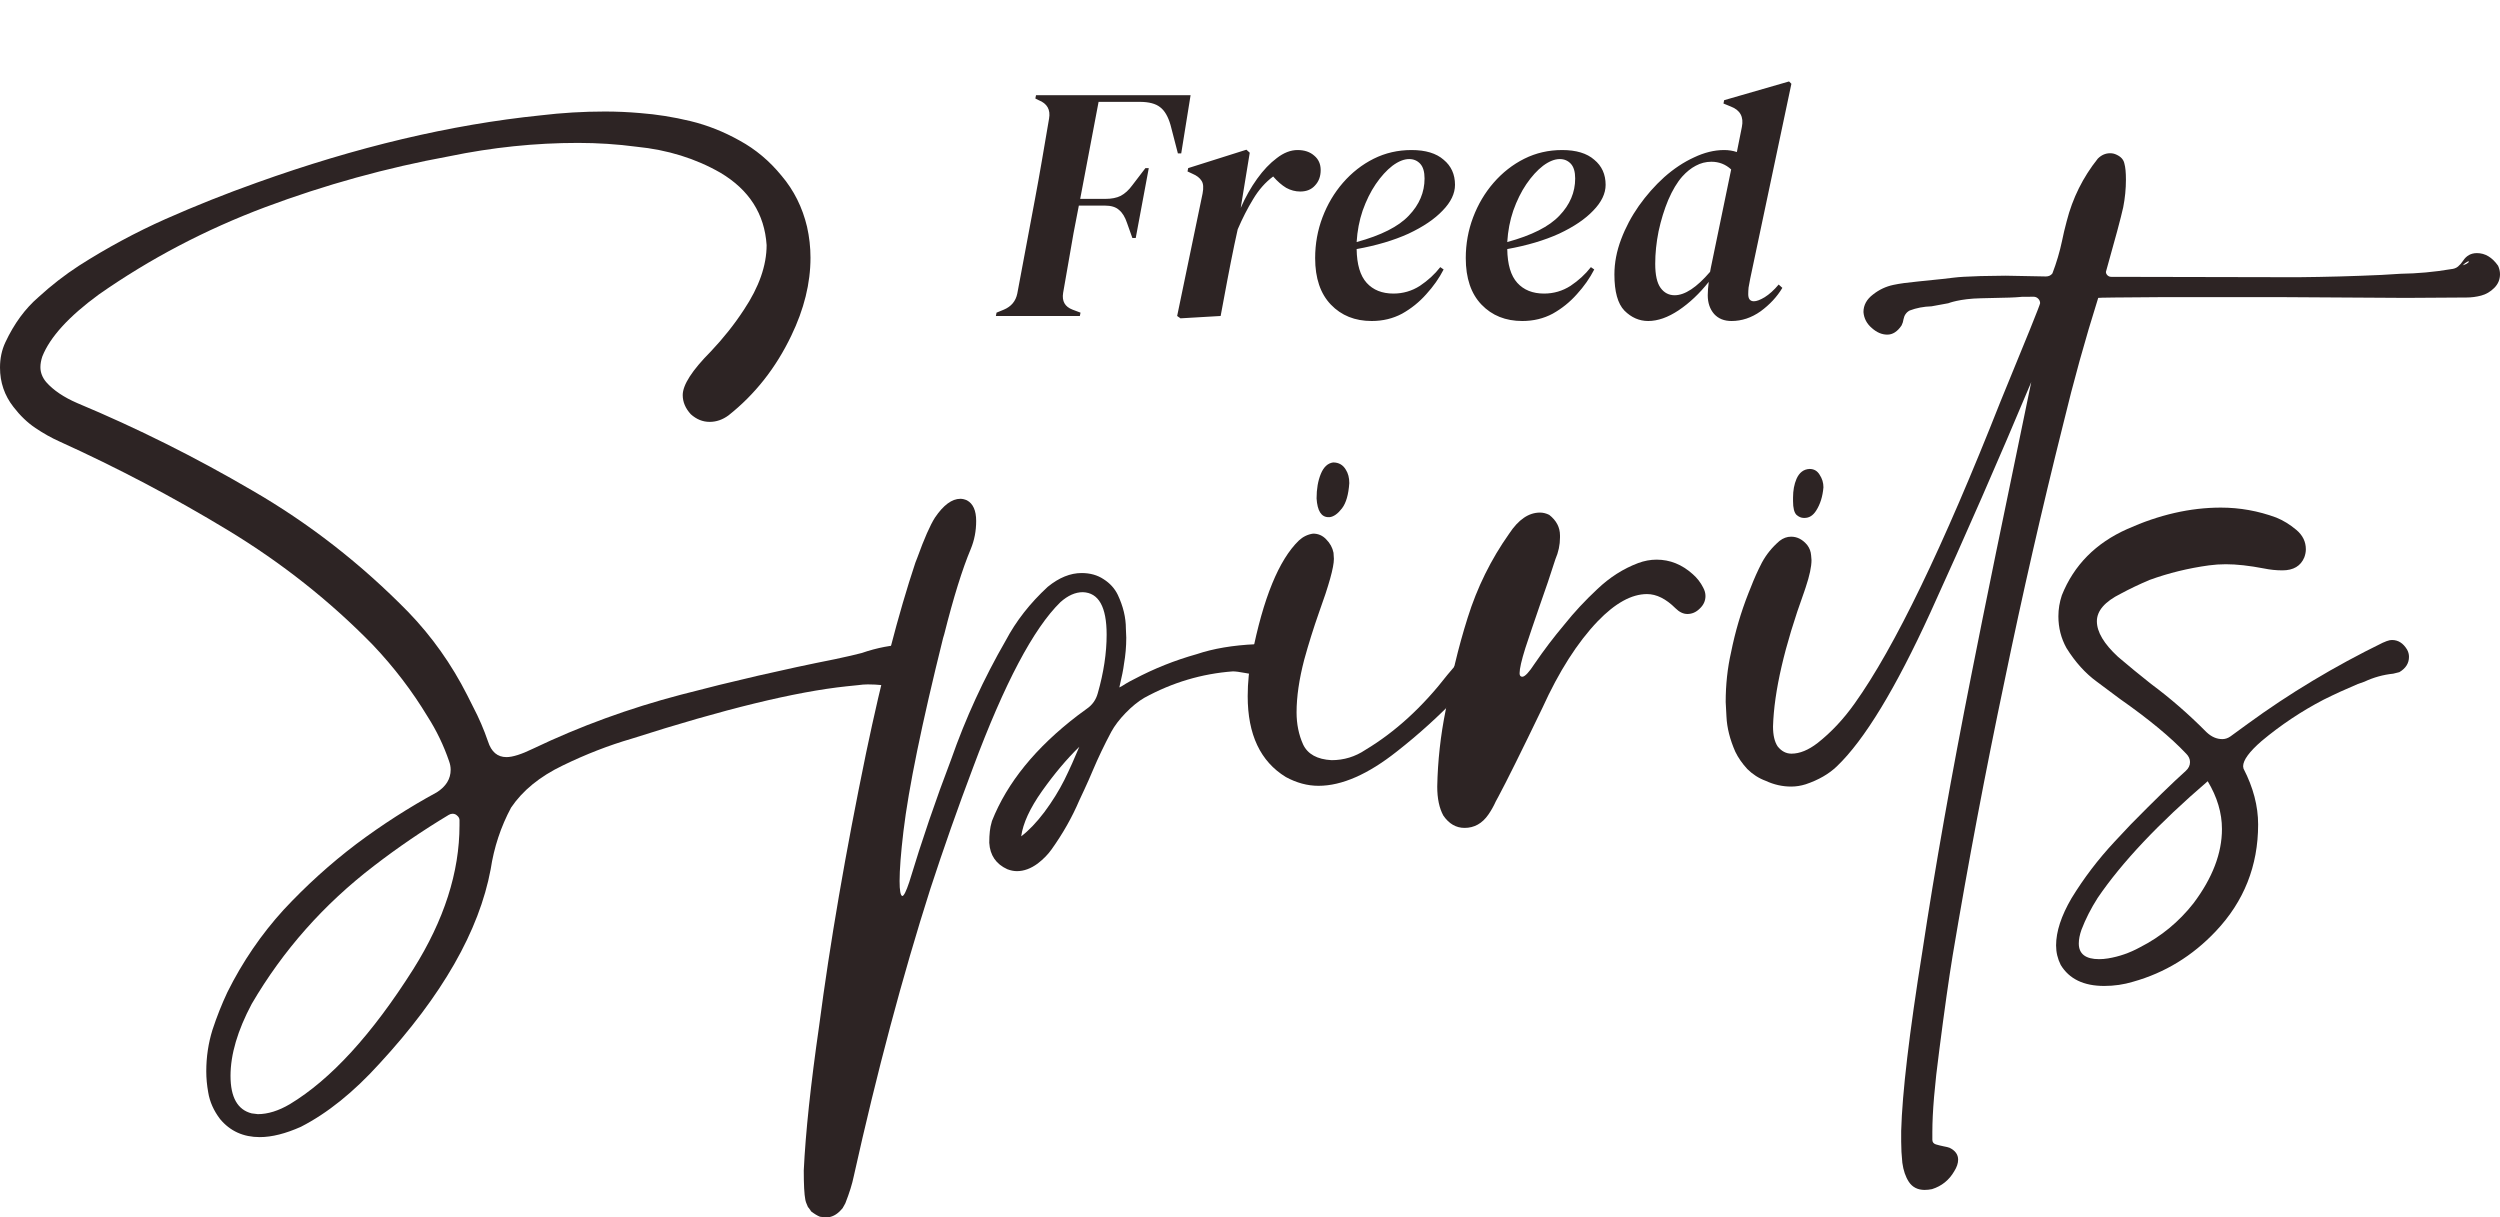 <svg width="269" height="131" viewBox="0 0 269 131" fill="none" xmlns="http://www.w3.org/2000/svg">
<path d="M27.951 122.353C26.185 122.353 24.763 121.708 23.686 120.418C22.996 119.512 22.568 118.551 22.403 117.535C22.265 116.767 22.195 116.012 22.195 115.271C22.195 113.733 22.416 112.251 22.858 110.824C23.327 109.396 23.866 108.037 24.473 106.747C26.102 103.48 28.117 100.529 30.519 97.894C32.948 95.286 35.557 92.925 38.345 90.812C41.133 88.725 44.018 86.873 47 85.253C47.994 84.622 48.491 83.812 48.491 82.823C48.491 82.522 48.435 82.22 48.325 81.918C47.745 80.216 46.972 78.61 46.006 77.1C44.35 74.355 42.39 71.788 40.126 69.4C35.516 64.678 30.312 60.561 24.515 57.047C18.717 53.533 12.671 50.349 6.377 47.494C5.521 47.11 4.665 46.629 3.81 46.053C2.954 45.477 2.167 44.722 1.449 43.788C0.483 42.553 0 41.139 0 39.547C0 38.559 0.193 37.653 0.58 36.829C1.518 34.825 2.705 33.206 4.141 31.971C5.521 30.708 6.971 29.582 8.489 28.594C11.498 26.672 14.604 24.998 17.806 23.571C21.036 22.143 24.307 20.839 27.62 19.659C38.331 15.816 48.518 13.4 58.181 12.412C60.472 12.137 62.777 12 65.096 12C66.338 12 67.594 12.055 68.864 12.165C70.659 12.302 72.467 12.59 74.289 13.029C76.111 13.469 77.878 14.169 79.589 15.129C81.301 16.063 82.805 17.326 84.103 18.918C85.428 20.482 86.339 22.308 86.836 24.394C87.084 25.492 87.209 26.604 87.209 27.729C87.209 30.474 86.518 33.275 85.138 36.129C83.482 39.588 81.232 42.443 78.388 44.694C77.753 45.161 77.077 45.394 76.359 45.394C75.614 45.394 74.938 45.12 74.33 44.571C73.751 43.939 73.461 43.253 73.461 42.512C73.461 41.414 74.468 39.849 76.484 37.818C77.836 36.39 79.023 34.894 80.045 33.329C81.674 30.886 82.488 28.567 82.488 26.371C82.267 23.022 80.611 20.427 77.519 18.588C74.841 17.051 71.832 16.118 68.492 15.788C66.421 15.514 64.323 15.377 62.197 15.377C57.587 15.377 52.963 15.857 48.325 16.818C41.589 18.053 34.991 19.878 28.531 22.294C22.099 24.71 16.136 27.839 10.642 31.682C7.412 34.043 5.383 36.267 4.555 38.353C4.417 38.765 4.348 39.149 4.348 39.506C4.348 40.082 4.555 40.618 4.969 41.112C5.742 41.99 6.86 42.745 8.323 43.377C14.756 46.067 21.022 49.196 27.123 52.765C33.252 56.306 38.856 60.671 43.936 65.859C46.475 68.494 48.587 71.472 50.271 74.794L50.892 76.029C51.527 77.237 52.066 78.486 52.507 79.776C52.866 80.902 53.529 81.465 54.495 81.465C55.158 81.465 56.11 81.163 57.352 80.559C62.404 78.143 67.705 76.208 73.254 74.753C78.802 73.298 84.338 72.022 89.859 70.924C91.156 70.649 92.109 70.429 92.716 70.265C94.4 69.688 95.987 69.386 97.478 69.359C98.803 69.359 99.659 69.771 100.046 70.594C100.156 70.841 100.211 71.088 100.211 71.335C100.211 71.829 100.018 72.296 99.632 72.735C99.245 73.174 98.776 73.463 98.224 73.6C97.699 73.737 97.161 73.806 96.609 73.806C96.056 73.806 95.504 73.778 94.952 73.724C94.428 73.669 93.903 73.641 93.379 73.641C93.047 73.641 92.689 73.669 92.302 73.724C91.943 73.751 91.543 73.792 91.101 73.847C85.607 74.424 77.891 76.304 67.953 79.488C65.496 80.202 63.025 81.163 60.541 82.371C58.084 83.551 56.234 85.061 54.992 86.9C53.888 88.959 53.156 91.169 52.797 93.529C51.555 100.173 47.566 107.145 40.83 114.447C38.042 117.522 35.226 119.786 32.382 121.241C30.726 121.982 29.249 122.353 27.951 122.353ZM27.744 119.882C28.821 119.882 29.967 119.525 31.181 118.812C35.598 116.149 40.029 111.304 44.474 104.276C47.787 99.006 49.443 93.845 49.443 88.794C49.443 88.629 49.443 88.451 49.443 88.259C49.443 88.067 49.36 87.902 49.195 87.765C49.057 87.627 48.891 87.559 48.698 87.559C48.56 87.559 48.422 87.6 48.284 87.682C45.495 89.357 42.818 91.182 40.25 93.159C34.839 97.304 30.45 102.259 27.082 108.024C25.564 110.878 24.804 113.459 24.804 115.765C24.804 118.071 25.564 119.416 27.082 119.8L27.744 119.882Z" fill="#2D2424"/>
<path d="M88.845 131L88.224 130.918C87.948 130.808 87.63 130.616 87.272 130.341C87.216 130.259 87.175 130.19 87.147 130.135C87.092 130.108 87.064 130.067 87.064 130.012C87.037 129.984 86.996 129.943 86.94 129.888C86.775 129.531 86.678 129.257 86.65 129.065C86.54 128.516 86.485 127.473 86.485 125.935C86.678 121.873 87.23 116.684 88.141 110.371C89.301 101.504 90.985 91.718 93.193 81.012C94.905 72.831 96.671 66.01 98.493 60.547L98.701 60.012C99.446 57.953 100.081 56.512 100.605 55.688C101.516 54.343 102.427 53.671 103.338 53.671C103.559 53.671 103.794 53.725 104.042 53.835C104.705 54.192 105.036 54.933 105.036 56.059C105.036 57.129 104.843 58.131 104.457 59.065C103.546 61.233 102.593 64.294 101.599 68.247L101.475 68.659C99.184 77.882 97.762 84.814 97.21 89.453C96.934 91.786 96.796 93.571 96.796 94.806C96.796 95.822 96.892 96.357 97.086 96.412C97.251 96.412 97.5 95.918 97.831 94.929C99.184 90.455 100.688 86.049 102.345 81.712C103.891 77.292 105.851 73.023 108.225 68.906C109.329 66.82 110.834 64.898 112.738 63.141C113.953 62.153 115.168 61.659 116.382 61.659C117.293 61.659 118.08 61.878 118.743 62.318C119.433 62.757 119.944 63.32 120.275 64.006C120.855 65.241 121.145 66.449 121.145 67.629L121.186 68.618C121.186 69.578 121.103 70.525 120.938 71.459C120.882 71.953 120.717 72.79 120.441 73.971C120.661 73.861 120.896 73.724 121.145 73.559C121.421 73.394 121.724 73.229 122.056 73.065C124.181 71.939 126.417 71.047 128.764 70.388C130.558 69.784 132.67 69.427 135.1 69.318C137.142 69.318 138.164 70.045 138.164 71.5C138.164 72.269 137.557 72.653 136.342 72.653C135.569 72.653 134.768 72.571 133.94 72.406C133.36 72.296 132.933 72.241 132.656 72.241C129.316 72.488 126.141 73.435 123.132 75.082C122.47 75.467 121.793 76.016 121.103 76.729C120.441 77.416 119.93 78.088 119.571 78.747C118.826 80.147 118.163 81.533 117.583 82.906C117.307 83.565 117.004 84.251 116.672 84.965L116.134 86.118C115.361 87.929 114.367 89.686 113.153 91.388C112.766 91.937 112.269 92.445 111.662 92.912C110.916 93.461 110.171 93.735 109.426 93.735C109.094 93.735 108.749 93.667 108.39 93.529C107.176 92.98 106.527 92.033 106.444 90.688C106.444 89.755 106.527 89.028 106.693 88.506L106.734 88.341C108.363 84.224 111.441 80.435 115.968 76.977L116.921 76.276C117.528 75.865 117.928 75.302 118.122 74.588C118.757 72.365 119.074 70.265 119.074 68.288C119.074 65.296 118.218 63.773 116.507 63.718C115.706 63.718 114.906 64.075 114.105 64.788C111.206 67.616 108.073 73.545 104.705 82.576C103.076 86.886 101.544 91.237 100.109 95.629C97.099 105.073 94.353 115.38 91.868 126.553C91.702 127.376 91.399 128.351 90.957 129.476L90.75 129.847C90.722 129.875 90.709 129.902 90.709 129.929C90.681 129.984 90.626 130.053 90.543 130.135C90.046 130.712 89.48 131 88.845 131ZM109.881 89.988C110.682 89.384 111.51 88.52 112.366 87.394C113.222 86.241 113.939 85.088 114.519 83.935C115.099 82.755 115.637 81.561 116.134 80.353C114.781 81.671 113.442 83.263 112.117 85.129C110.82 86.969 110.074 88.588 109.881 89.988Z" fill="#2D2424"/>
<path d="M141.871 84.553C140.684 84.553 139.511 84.237 138.351 83.606C135.618 81.931 134.252 79.035 134.252 74.918C134.252 73.435 134.403 71.967 134.707 70.512C135.922 64.363 137.606 60.245 139.759 58.159C140.201 57.747 140.711 57.5 141.291 57.418C141.843 57.418 142.313 57.623 142.699 58.035C143.113 58.447 143.375 58.928 143.486 59.477L143.527 60.135C143.527 61.041 142.989 62.977 141.912 65.941C141.333 67.588 140.808 69.263 140.339 70.965C139.787 73.078 139.511 74.972 139.511 76.647C139.511 77.91 139.745 79.063 140.215 80.106C140.711 81.149 141.733 81.712 143.279 81.794C144.604 81.794 145.819 81.424 146.923 80.682C150.125 78.761 153.065 76.071 155.743 72.612C156.212 72.09 156.627 71.569 156.985 71.047C157.758 69.839 158.531 69.126 159.304 68.906C159.856 68.906 160.257 69.057 160.505 69.359C160.754 69.661 160.878 70.004 160.878 70.388C160.878 70.608 160.823 70.828 160.712 71.047C160.491 71.459 160.174 71.802 159.76 72.076C158.794 72.982 157.841 73.916 156.903 74.876C154.86 77.018 152.665 79.008 150.318 80.847C147.199 83.318 144.383 84.553 141.871 84.553ZM143.072 55.647H142.948C142.175 55.647 141.747 54.974 141.664 53.629C141.664 52.614 141.816 51.735 142.119 50.994C142.423 50.253 142.865 49.841 143.444 49.759C144.052 49.759 144.507 50.02 144.811 50.541C145.059 50.925 145.184 51.406 145.184 51.982C145.101 53.218 144.839 54.123 144.397 54.7C143.955 55.276 143.513 55.592 143.072 55.647Z" fill="#2D2424"/>
<path d="M157.587 89.082C156.676 89.082 155.916 88.643 155.309 87.765C154.867 86.969 154.647 85.925 154.647 84.635C154.702 81.863 155.005 79.118 155.558 76.4C156.11 73.023 156.897 69.716 157.918 66.477C158.939 63.21 160.43 60.19 162.39 57.418C163.384 55.908 164.488 55.153 165.703 55.153C166.034 55.153 166.365 55.235 166.697 55.4C167.47 56.004 167.856 56.745 167.856 57.623V57.829C167.856 58.626 167.691 59.408 167.359 60.176C166.835 61.824 166.269 63.498 165.662 65.2C165.082 66.874 164.571 68.384 164.129 69.729C163.715 71.047 163.508 71.953 163.508 72.447C163.508 72.694 163.605 72.818 163.798 72.818C164.074 72.818 164.516 72.351 165.123 71.418C166.117 69.963 167.18 68.563 168.312 67.218C169.361 65.9 170.548 64.624 171.873 63.388C173.198 62.126 174.661 61.192 176.262 60.588C176.925 60.341 177.587 60.218 178.25 60.218C179.686 60.218 180.983 60.739 182.143 61.782C182.612 62.194 182.985 62.675 183.261 63.224C183.426 63.526 183.509 63.828 183.509 64.129C183.509 64.651 183.302 65.104 182.888 65.488C182.501 65.873 182.06 66.065 181.563 66.065C181.121 66.065 180.693 65.859 180.279 65.447C179.258 64.431 178.236 63.923 177.215 63.923C175.558 63.923 173.792 64.898 171.914 66.847C169.733 69.126 167.746 72.241 165.951 76.194C163.688 80.888 162.114 84.059 161.231 85.706L160.941 86.241C160.72 86.735 160.458 87.202 160.154 87.641C159.492 88.602 158.636 89.082 157.587 89.082Z" fill="#2D2424"/>
<path d="M207.093 128.035C206.347 128.035 205.781 127.747 205.395 127.171C205.036 126.622 204.801 125.935 204.691 125.112C204.608 124.316 204.567 123.561 204.567 122.847V121.694C204.677 117.604 205.436 111.167 206.844 102.382C208.197 93.433 209.964 83.469 212.145 72.488C213.497 65.626 215.637 55.167 218.563 41.112C215.085 49.402 211.468 57.665 207.714 65.9C203.959 74.108 200.605 79.626 197.651 82.453C196.795 83.276 195.677 83.922 194.297 84.388C193.773 84.553 193.248 84.635 192.724 84.635C191.785 84.635 190.874 84.429 189.99 84.018C189.245 83.743 188.583 83.318 188.003 82.741C187.451 82.137 187.023 81.52 186.719 80.888C186.139 79.571 185.822 78.308 185.767 77.1L185.684 75.535C185.684 73.669 185.877 71.884 186.264 70.182C186.705 67.986 187.326 65.873 188.127 63.841L188.376 63.224C188.734 62.29 189.135 61.398 189.576 60.547C190.046 59.669 190.681 58.886 191.481 58.2C191.868 57.898 192.282 57.747 192.724 57.747C193.386 57.747 193.966 58.049 194.463 58.653C194.711 58.982 194.849 59.353 194.877 59.765L194.918 60.259C194.918 60.972 194.711 61.947 194.297 63.182L194.131 63.676C192.006 69.551 190.888 74.382 190.777 78.171C190.777 79.104 190.943 79.818 191.274 80.312C191.688 80.833 192.185 81.094 192.765 81.094C193.648 81.094 194.587 80.71 195.581 79.941C197.044 78.788 198.369 77.374 199.556 75.7C203.835 69.716 209.067 58.886 215.25 43.212C218.066 36.377 219.488 32.849 219.516 32.629C219.516 32.437 219.447 32.273 219.309 32.135C219.17 31.998 219.005 31.929 218.812 31.929C215.866 31.929 219.279 31.984 213.15 32.094C210.852 32.135 209.637 32.629 209.637 32.629L207.838 32.959C206.982 32.986 206.195 33.137 205.478 33.412C205.119 33.604 204.898 33.92 204.815 34.359C204.788 34.578 204.719 34.798 204.608 35.018C204.166 35.676 203.656 36.006 203.076 36.006C202.496 36.006 201.944 35.773 201.42 35.306C200.867 34.839 200.564 34.263 200.509 33.577C200.509 32.835 200.854 32.204 201.544 31.682C202.206 31.161 202.938 30.818 203.738 30.653C204.373 30.516 205.271 30.392 206.43 30.282C211.213 29.829 209.637 29.829 213.109 29.706L215.795 29.665L220.137 29.747C220.44 29.747 220.675 29.637 220.841 29.418C221.282 28.265 221.627 27.098 221.876 25.918C222.014 25.231 222.18 24.531 222.373 23.818C223.008 21.32 224.126 19.069 225.727 17.065C226.113 16.68 226.555 16.488 227.052 16.488C227.301 16.488 227.535 16.543 227.756 16.653C228.225 16.872 228.501 17.188 228.584 17.6C228.695 17.984 228.75 18.561 228.75 19.329C228.75 20.318 228.653 21.306 228.46 22.294C228.212 23.42 227.59 25.739 226.597 29.253C226.597 29.39 226.652 29.514 226.762 29.623C226.873 29.733 227.011 29.788 227.176 29.788L247.219 29.829C250.228 29.802 253.237 29.72 256.246 29.582L258.275 29.459C260.125 29.431 261.933 29.267 263.7 28.965C264.031 28.937 264.293 28.841 264.486 28.677C264.707 28.484 264.887 28.278 265.025 28.059C265.384 27.51 265.88 27.235 266.515 27.235C267.399 27.235 268.158 27.688 268.793 28.594C268.931 28.896 269 29.198 269 29.5C269 30.076 268.793 30.571 268.379 30.982C267.965 31.394 267.495 31.669 266.971 31.806C266.446 31.943 265.922 32.012 265.397 32.012L258.855 32.053L245.397 31.971H232.684C228.074 31.998 225.768 32.026 225.768 32.053C224.36 36.528 223.104 41.057 222 45.641C219.709 54.782 217.611 63.965 215.706 73.188C213.635 83.016 211.772 92.871 210.116 102.753C209.701 105.278 209.218 108.696 208.666 113.006C208.169 116.739 207.921 119.676 207.921 121.818C207.921 122.12 207.921 122.394 207.921 122.641C207.921 122.888 208.045 123.053 208.294 123.135C208.57 123.218 208.846 123.286 209.122 123.341C209.425 123.396 209.646 123.451 209.784 123.506C210.392 123.808 210.695 124.233 210.695 124.782C210.695 125.167 210.557 125.578 210.281 126.018C209.729 126.978 208.928 127.624 207.879 127.953C207.603 128.008 207.341 128.035 207.093 128.035ZM264.983 28.553L265.397 28.388C265.563 28.278 265.646 28.21 265.646 28.182L265.604 28.1C265.494 28.155 265.397 28.21 265.315 28.265C265.259 28.292 265.149 28.388 264.983 28.553ZM194.173 55.729H194.09C193.814 55.729 193.552 55.62 193.303 55.4C193.055 55.153 192.931 54.659 192.931 53.918V53.547C192.931 52.778 193.055 52.106 193.303 51.529C193.607 50.843 194.076 50.486 194.711 50.459C195.181 50.459 195.539 50.665 195.788 51.077C196.064 51.488 196.202 51.941 196.202 52.435C196.119 53.423 195.857 54.261 195.415 54.947C195.084 55.469 194.67 55.729 194.173 55.729Z" fill="#2D2424"/>
<path d="M226.411 106.088C224.203 106.088 222.643 105.333 221.732 103.824C221.401 103.165 221.235 102.465 221.235 101.724C221.235 100.241 221.787 98.553 222.891 96.659C224.216 94.49 225.762 92.459 227.529 90.565L229.268 88.712C231.808 86.131 233.782 84.21 235.19 82.947C235.494 82.673 235.645 82.357 235.645 82C235.645 81.671 235.507 81.369 235.231 81.094C233.575 79.337 231.201 77.374 228.109 75.206L225.624 73.353C224.382 72.447 223.292 71.239 222.353 69.729C221.773 68.686 221.483 67.547 221.483 66.312C221.483 65.543 221.608 64.788 221.856 64.047C223.154 60.808 225.5 58.433 228.896 56.923C232.319 55.386 235.673 54.618 238.958 54.618C241.001 54.618 242.989 54.974 244.921 55.688C245.667 55.99 246.384 56.429 247.074 57.006C247.765 57.582 248.11 58.282 248.11 59.106C248.11 59.38 248.054 59.669 247.944 59.971C247.558 60.904 246.771 61.371 245.584 61.371C244.921 61.371 244.259 61.302 243.596 61.165C242.022 60.863 240.656 60.712 239.497 60.712C238.889 60.712 238.282 60.753 237.674 60.835C235.466 61.137 233.34 61.659 231.297 62.4C230.193 62.867 229.158 63.361 228.192 63.882C226.48 64.733 225.624 65.722 225.624 66.847C225.624 68 226.383 69.276 227.902 70.677C229.061 71.665 230.248 72.639 231.463 73.6C233.506 75.11 235.494 76.839 237.426 78.788C237.951 79.282 238.516 79.529 239.124 79.529C239.427 79.529 239.717 79.433 239.993 79.241L241.857 77.882C246.329 74.616 251.174 71.706 256.392 69.153C256.447 69.126 256.516 69.098 256.599 69.071C256.709 69.016 256.82 68.975 256.93 68.947C257.068 68.892 257.22 68.865 257.385 68.865C258.048 68.865 258.586 69.208 259 69.894C259.138 70.141 259.207 70.402 259.207 70.677C259.207 71.363 258.862 71.912 258.172 72.323L257.51 72.488C256.433 72.598 255.398 72.886 254.404 73.353L253.7 73.6C252.458 74.122 251.229 74.684 250.015 75.288C247.64 76.523 245.418 78.006 243.348 79.735C242.022 80.888 241.36 81.794 241.36 82.453L241.401 82.7C242.45 84.731 242.975 86.735 242.975 88.712C242.975 93.159 241.457 96.988 238.42 100.2C235.908 102.863 232.94 104.675 229.517 105.635C228.523 105.937 227.488 106.088 226.411 106.088ZM225.873 103.206C226.176 103.206 226.494 103.178 226.825 103.124C228.012 102.931 229.158 102.533 230.262 101.929C232.526 100.776 234.445 99.198 236.018 97.194C238.061 94.477 239.082 91.814 239.082 89.206C239.082 87.477 238.572 85.761 237.55 84.059C232.25 88.616 228.302 92.802 225.707 96.618C224.989 97.743 224.41 98.882 223.968 100.035C223.775 100.584 223.678 101.078 223.678 101.518C223.678 102.643 224.41 103.206 225.873 103.206Z" fill="#2D2424"/>
<path d="M107.156 34L107.228 33.64L108.02 33.316C108.812 32.98 109.292 32.404 109.46 31.588L111.368 21.4C111.608 20.128 111.86 18.724 112.124 17.188C112.388 15.628 112.64 14.152 112.88 12.76C113.048 11.8 112.676 11.14 111.764 10.78L111.404 10.6L111.476 10.24H128.108L127.1 16.504H126.74L125.948 13.444C125.684 12.532 125.312 11.896 124.832 11.536C124.352 11.152 123.62 10.96 122.636 10.96H118.208L116.228 21.4H118.928C119.6 21.4 120.152 21.292 120.584 21.076C121.04 20.836 121.46 20.452 121.844 19.924L123.248 18.088H123.608L122.204 25.612H121.844L121.268 23.992C121.052 23.344 120.764 22.876 120.404 22.588C120.068 22.276 119.552 22.12 118.856 22.12H116.084C115.916 23.008 115.724 24.004 115.508 25.108C115.316 26.188 115.124 27.292 114.932 28.42C114.74 29.524 114.56 30.556 114.392 31.516C114.248 32.404 114.584 33.004 115.4 33.316L116.264 33.64L116.192 34H107.156ZM127.021 34.252L126.661 34L129.397 20.824C129.517 20.2 129.481 19.744 129.289 19.456C129.097 19.144 128.773 18.892 128.317 18.7L127.777 18.448L127.849 18.088L134.113 16.108L134.473 16.432L133.501 22.372C134.005 21.22 134.593 20.176 135.265 19.24C135.937 18.304 136.645 17.56 137.389 17.008C138.133 16.432 138.877 16.144 139.621 16.144C140.365 16.144 140.965 16.348 141.421 16.756C141.877 17.14 142.105 17.656 142.105 18.304C142.105 18.976 141.901 19.528 141.493 19.96C141.109 20.392 140.581 20.608 139.909 20.608C139.381 20.608 138.877 20.476 138.397 20.212C137.917 19.924 137.449 19.516 136.993 18.988C136.153 19.612 135.433 20.428 134.833 21.436C134.233 22.42 133.681 23.5 133.177 24.676L132.817 26.332C132.553 27.604 132.301 28.876 132.061 30.148C131.821 31.42 131.581 32.704 131.341 34L127.021 34.252ZM147.594 34.54C145.794 34.54 144.33 33.952 143.202 32.776C142.074 31.6 141.51 29.932 141.51 27.772C141.51 26.236 141.774 24.772 142.302 23.38C142.83 21.988 143.562 20.752 144.498 19.672C145.458 18.568 146.562 17.704 147.81 17.08C149.058 16.456 150.414 16.144 151.878 16.144C153.39 16.144 154.542 16.492 155.334 17.188C156.15 17.86 156.558 18.76 156.558 19.888C156.558 20.824 156.114 21.748 155.226 22.66C154.362 23.572 153.138 24.4 151.554 25.144C149.97 25.864 148.11 26.416 145.974 26.8C145.998 28.456 146.358 29.668 147.054 30.436C147.75 31.204 148.71 31.588 149.934 31.588C150.966 31.588 151.914 31.312 152.778 30.76C153.642 30.184 154.374 29.512 154.974 28.744L155.334 28.996C154.854 29.932 154.23 30.82 153.462 31.66C152.718 32.5 151.854 33.196 150.87 33.748C149.886 34.276 148.794 34.54 147.594 34.54ZM151.626 17.116C151.074 17.116 150.474 17.356 149.826 17.836C149.202 18.316 148.602 18.976 148.026 19.816C147.474 20.632 147.006 21.58 146.622 22.66C146.262 23.716 146.046 24.844 145.974 26.044C148.614 25.324 150.486 24.376 151.59 23.2C152.718 22.024 153.282 20.692 153.282 19.204C153.282 18.484 153.126 17.956 152.814 17.62C152.502 17.284 152.106 17.116 151.626 17.116ZM163.801 34.54C162.001 34.54 160.537 33.952 159.409 32.776C158.281 31.6 157.717 29.932 157.717 27.772C157.717 26.236 157.981 24.772 158.509 23.38C159.037 21.988 159.769 20.752 160.705 19.672C161.665 18.568 162.769 17.704 164.017 17.08C165.265 16.456 166.621 16.144 168.085 16.144C169.597 16.144 170.749 16.492 171.541 17.188C172.357 17.86 172.765 18.76 172.765 19.888C172.765 20.824 172.321 21.748 171.433 22.66C170.569 23.572 169.345 24.4 167.761 25.144C166.177 25.864 164.317 26.416 162.181 26.8C162.205 28.456 162.565 29.668 163.261 30.436C163.957 31.204 164.917 31.588 166.141 31.588C167.173 31.588 168.121 31.312 168.985 30.76C169.849 30.184 170.581 29.512 171.181 28.744L171.541 28.996C171.061 29.932 170.437 30.82 169.669 31.66C168.925 32.5 168.061 33.196 167.077 33.748C166.093 34.276 165.001 34.54 163.801 34.54ZM167.833 17.116C167.281 17.116 166.681 17.356 166.033 17.836C165.409 18.316 164.809 18.976 164.233 19.816C163.681 20.632 163.213 21.58 162.829 22.66C162.469 23.716 162.253 24.844 162.181 26.044C164.821 25.324 166.693 24.376 167.797 23.2C168.925 22.024 169.489 20.692 169.489 19.204C169.489 18.484 169.333 17.956 169.021 17.62C168.709 17.284 168.313 17.116 167.833 17.116ZM177.346 34.54C176.386 34.54 175.534 34.168 174.79 33.424C174.07 32.68 173.71 31.384 173.71 29.536C173.71 28.288 173.95 27.028 174.43 25.756C174.91 24.484 175.546 23.284 176.338 22.156C177.154 21.004 178.066 19.972 179.074 19.06C180.106 18.148 181.174 17.44 182.278 16.936C183.382 16.408 184.462 16.144 185.518 16.144C185.998 16.144 186.454 16.216 186.886 16.36L187.426 13.66C187.642 12.58 187.246 11.848 186.238 11.464L185.446 11.14L185.518 10.78L192.502 8.764L192.754 9.016L188.326 29.968C188.254 30.352 188.194 30.676 188.146 30.94C188.122 31.18 188.11 31.42 188.11 31.66C188.11 32.164 188.314 32.416 188.722 32.416C189.01 32.416 189.394 32.272 189.874 31.984C190.378 31.672 190.882 31.216 191.386 30.616L191.782 30.976C191.206 31.936 190.426 32.776 189.442 33.496C188.458 34.192 187.414 34.54 186.31 34.54C185.518 34.54 184.894 34.288 184.438 33.784C183.982 33.256 183.754 32.584 183.754 31.768C183.754 31.36 183.79 30.88 183.862 30.328C182.878 31.576 181.798 32.596 180.622 33.388C179.47 34.156 178.378 34.54 177.346 34.54ZM178.102 28.384C178.102 29.584 178.294 30.448 178.678 30.976C179.062 31.504 179.566 31.768 180.19 31.768C181.294 31.768 182.566 30.928 184.006 29.248C184.03 29.128 184.054 28.996 184.078 28.852L186.274 18.232C185.674 17.68 184.966 17.404 184.15 17.404C183.55 17.404 182.986 17.548 182.458 17.836C181.954 18.1 181.474 18.484 181.018 18.988C180.466 19.612 179.962 20.452 179.506 21.508C179.074 22.54 178.726 23.668 178.462 24.892C178.222 26.092 178.102 27.256 178.102 28.384Z" fill="#2D2424"/>
</svg>
